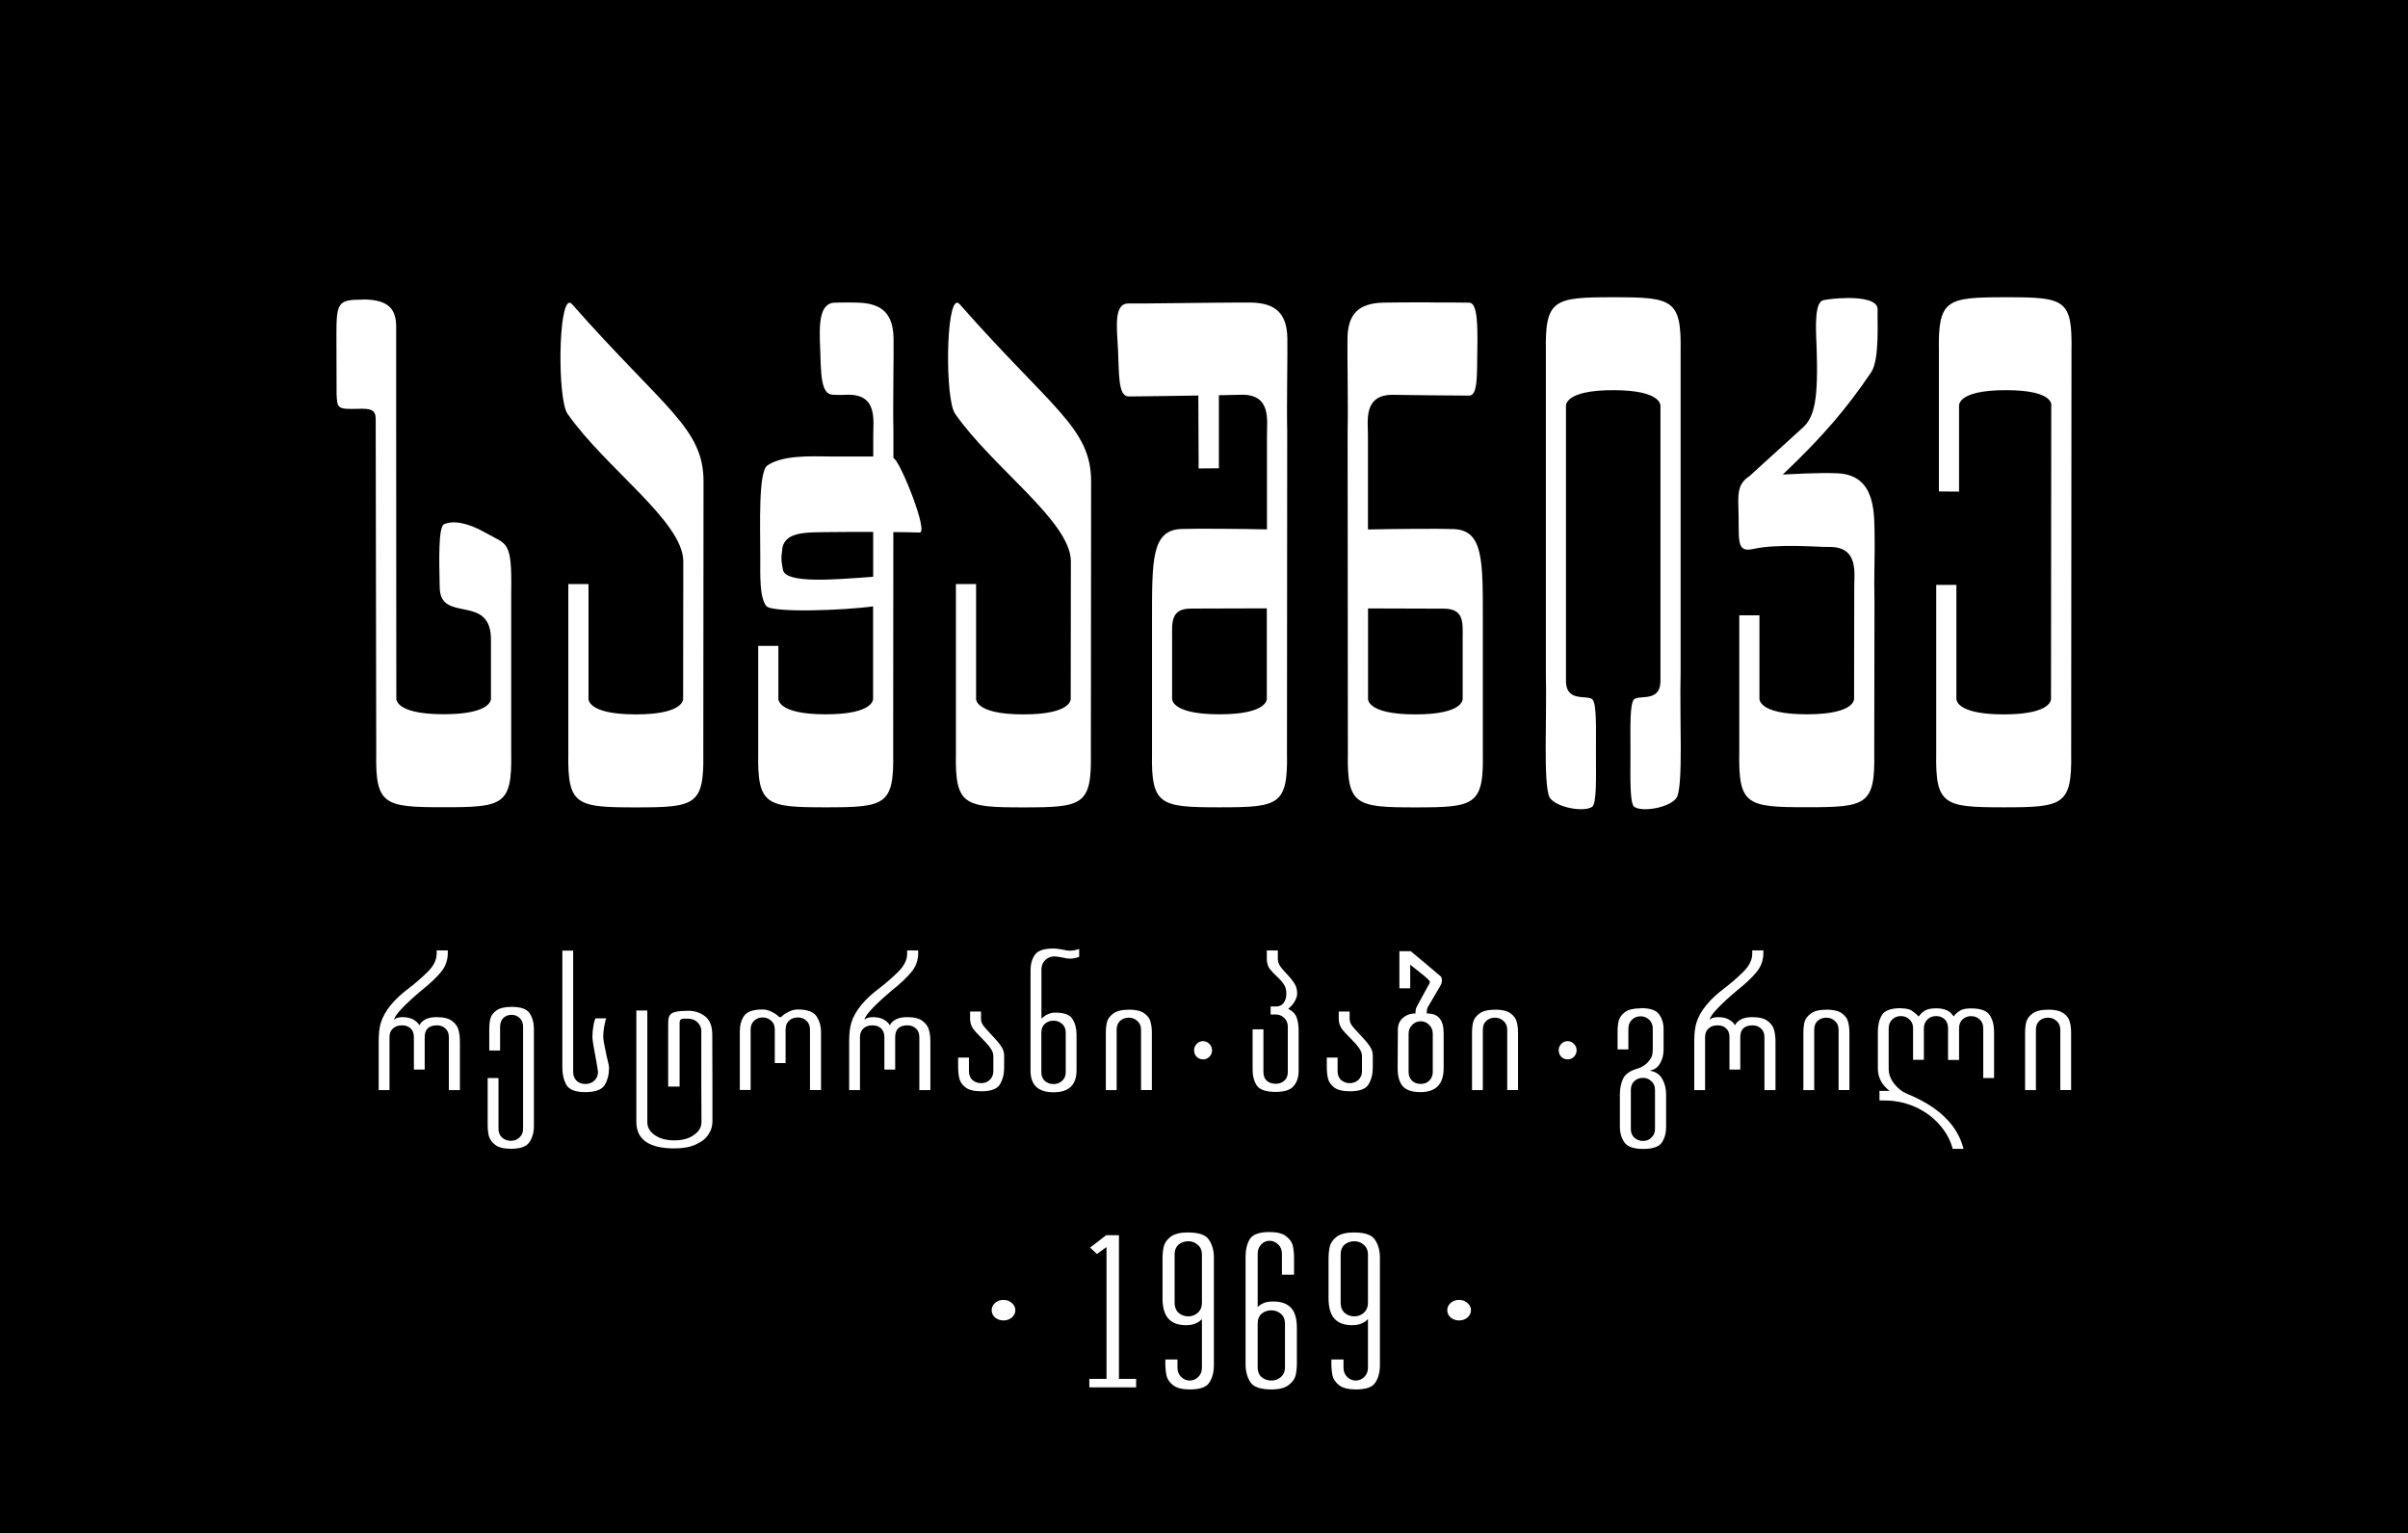 <?xml version="1.0" encoding="UTF-8"?> <svg xmlns="http://www.w3.org/2000/svg" id="Layer_2" data-name="Layer 2" viewBox="0 0 314 200"><defs><style> .cls-1 { fill: #fff; } </style></defs><g id="Layer_1-2" data-name="Layer 1"><rect width="314" height="200"></rect><g><path id="path1112" class="cls-1" d="M156.88,135.8c-.33,0-.61.12-.84.36-.22.24-.33.52-.33.83s.11.62.33.85c.23.22.51.34.84.34s.59-.11.82-.34c.23-.24.35-.52.35-.85s-.12-.6-.35-.83c-.23-.24-.51-.36-.82-.36Z"></path><path id="path1068-6-2-2-9-1-0-1-6-0-7-4" class="cls-1" d="M210.37,38.77c-7.76,0-8.91.26-8.79,7.09v41.94c.14,5.91-.36,14.37.47,16.19.79,1.31,4.42,2,5.56,1.25.62-.41.5-4.01.5-7.07,0-3.32.11-6.5-.5-6.98-.72-.56-3.34.39-3.41-2.27v-35.94h0s-.32-2.09,6.16-2.09c6.48,0,6.16,2.09,6.16,2.09v35.94c-.06,2.66-2.69,1.71-3.41,2.27-.61.48-.5,3.66-.5,6.98,0,3.06-.12,6.66.5,7.07,1.14.75,4.77.06,5.56-1.25.84-1.82.33-10.28.48-16.19v-41.94c.12-6.83-1.03-7.09-8.79-7.09h0ZM261.56,38.77c-7.77,0-8.85.26-8.73,7.09v18.24l2.63.02v-11.14s-.39-2.09,6.1-2.09,5.92,2.07,5.92,2.07l-.03,38.13s.32,2.09-6.17,2.09c-6.48,0-6.17-2.09-6.17-2.09v-14.8h-2.63v21.92c-.12,6.83,1.03,7.09,8.8,7.09,7.77,0,8.91-.26,8.8-7.09l.04-52.36c.12-6.82-.79-7.08-8.56-7.08h0ZM240.75,38.88c-1.21.01-2.36.15-2.97.27-1.15.23-1.03,3.38-.9,6.01.23,6.91-.2,9.33-2.01,10.81l-6.74,6.13c-1.35.88-1.52,1.96-1.45,3.87.17,4.33-.44,6.18,1.96,5.63,3.23-.72,8.56-.23,9.76-.26,4.07-.11,3.36,3.47,3.39,5.42l-.02,14.32s.32,2.09-6.17,2.09c-6.48,0-6.17-2.09-6.17-2.09v-10.82h-2.63v17.94c-.12,6.83,1.03,7.09,8.8,7.09,7.77,0,8.92-.26,8.8-7.09l.03-19.61c-.08-3.49.06-6.2.02-8.22-.06-3.1.33-8.37-4.77-8.63-2.43-.13-6,.11-7.21.16,5.26-4.98,8.43-8.75,11.52-13.33,1.15-1.7.78-6.83.85-8.18.06-1.24-2.08-1.55-4.09-1.52h0ZM47.33,39.08c-3.37,0-3.47.37-3.46,5.06l.02,7.22c.08,1.93.09,2.04,2.86,1.96,1.65-.05,2.18.15,2.24,1.21l.07,43.67c-.12,6.82,1.03,7.09,8.8,7.09,7.77,0,8.92-.26,8.8-7.09v-20.9c.12-6.92-.56-6.21-3.31-7.79-2.4-1.38-4.28-1.64-5.44-1.14-.77.33-.65,4.84-.57,8.32.12,4.67,6.76.63,6.68,6.85v7.53s.32,2.09-6.17,2.09c-6.48,0-6.17-2.09-6.17-2.09l-.02-36.68v-11.72c0-2.2-.81-3.61-4.35-3.61h0ZM186.44,39.44c-2.31,0-4.75,0-5.96.03-3.4.06-4.72,1.55-4.77,4.66-.04,2.02.1,8.71.02,12.2l.03,41.89c-.12,6.82,1.03,7.09,8.8,7.09s8.92-.26,8.8-7.09v-17.2c0-7.97.08-11.85-3.81-12.01-1.9-.08-7.94-.02-11.17.05v-12.14c.02-1.96-.69-5.53,3.38-5.42,1.44.04,9.04.1,9.88.1h0c1.1-.1.94-2.89,1-5.93.05-3.07.05-6.19-1.05-6.19-.67-.02-2.83-.03-5.14-.03h0ZM110.49,39.45c-.81,0-.52.03-1.52.02-2.23-.03-2.15,3-2.02,6.04.12,3.04.02,5.98,1.69,5.98.84,0,.4.05,1.84,0,4.07-.11,3.36,3.47,3.39,5.42v2.63c-1.56-.01-3.58.02-5.54,0-2.65-.02-6.18-.21-8.25,1.16-1.2.79-.95,7.58-.94,12.11,0,2.2-.12,5.06.78,6.23.71.92,10.17.58,13.93.05v11.99s.31,2.09-6.18,2.09c-6.48,0-6.17-2.09-6.17-2.09v-6.84h-2.63s0,13.97,0,13.97c-.12,6.83,1.03,7.09,8.8,7.09,7.77,0,8.92-.26,8.8-7.09l.02-28.81c1.49.01,2.76.03,3.37.06,1.38.29-2.45-9.27-3.32-9.69-.01,0-.03-.02-.04-.02v-3.42c-.08-3.49.06-10.18.02-12.2-.06-3.1-1.38-4.6-4.77-4.66-.61-.01-1-.01-1.28-.02h0ZM161.78,39.46c-3.97.01-13.4.16-14.56.12-2.02-.07-1.59,3.03-1.43,6.11.15,3-.02,6.02,1.38,6.02.51.01,5.12-.06,9.09-.12l.04,9.51,2.64-.02v-9.53c1.41-.02,2.52-.05,2.88-.06,4.07-.11,3.36,3.47,3.39,5.42v12.14c-3.24-.07-9.28-.13-11.18-.05-3.88.15-3.81,4.04-3.81,12.01v17.2c-.12,6.83,1.03,7.09,8.8,7.09,7.77,0,8.92-.26,8.8-7.09l.03-41.89c-.08-3.49.06-10.18.02-12.2-.06-3.1-1.38-4.6-4.77-4.66-.3,0-.76,0-1.33,0h0ZM74.3,39.48c-1.52-.13-1.61,12.59-.3,14.48,4.86,7,14.97,13.98,15.1,19.17l-.02,17.96s.32,2.09-6.17,2.09c-6.48,0-6.17-2.09-6.17-2.09v-14.91h-2.63v22.04c-.12,6.83,1.03,7.09,8.8,7.09,7.77,0,8.91-.26,8.8-7.09l.03-35.42c0-7.01-5.14-9.5-17.13-23.11-.11-.13-.22-.2-.32-.2h0ZM124.84,39.48c-1.52-.13-1.61,12.59-.3,14.48,4.86,7,14.97,13.98,15.1,19.17l-.02,17.96s.32,2.09-6.17,2.09c-6.48,0-6.17-2.09-6.17-2.09v-14.91h-2.63v22.04c-.12,6.83,1.03,7.09,8.8,7.09,7.77,0,8.91-.26,8.8-7.09l.03-35.42c0-7.01-5.14-9.5-17.13-23.11-.11-.13-.22-.2-.32-.2h0ZM111.2,69.38c.85,0,1.76,0,2.66,0v5.85c-5.28.4-11.4.89-11.76-.89-.13-.65-.3-1.45-.13-2.33.06-2.79,3.13-2.55,6.41-2.61.75-.01,1.73-.02,2.82-.02h0ZM165.19,79.35v11.73s.31,2.09-6.18,2.09c-6.48,0-6.17-2.09-6.17-2.09v-7.89c0-1.93-.23-3.81,2.46-3.81,1.09,0,6.8-.02,9.88-.03h0ZM178.39,79.36c3.08.02,8.79.03,9.88.03,2.69,0,2.46,1.88,2.46,3.81v7.89s.32,2.09-6.17,2.09c-6.48,0-6.17-2.09-6.17-2.09v-11.73ZM165.55,160.7c-1.32,0-2.18.3-2.57.91-.37.61-.56,1.37-.56,2.28v14.06c0,.91.21,1.69.63,2.34.42.63,1.33.94,2.74.94,1.01,0,1.76-.19,2.24-.57.51-.38.81-.81.92-1.28.11-.48.16-1.02.16-1.63v-4.51c0-1.24-.25-2.12-.76-2.65-.51-.55-1.27-.83-2.31-.83-.62,0-1.08.09-1.38.26-.31.15-.52.3-.63.46h-.03v-6.93c0-.51.15-.92.46-1.23.31-.32.67-.48,1.09-.48s.79.16,1.12.48c.33.3.49.71.49,1.23v2.71h1.58v-2.2c0-.59-.06-1.11-.16-1.57-.11-.48-.41-.89-.89-1.25-.46-.36-1.18-.54-2.14-.54h0ZM154.95,160.75c-1.03,0-1.8.19-2.31.57-.48.38-.78.81-.89,1.28-.11.48-.16,1.02-.16,1.63v5.08c0,1.22.25,2.11.76,2.68.51.57,1.27.86,2.31.86.88,0,1.56-.26,2.04-.77h.03v6.3c0,.51-.16.92-.49,1.23-.31.3-.67.46-1.09.46s-.79-.15-1.12-.46c-.33-.32-.49-.73-.49-1.23v-1.06h-1.58v.54c0,.59.06,1.12.16,1.6.11.46.4.86.86,1.23.48.36,1.21.54,2.18.54,1.32,0,2.17-.3,2.54-.91.4-.61.59-1.37.59-2.28v-14c0-.91-.21-1.68-.63-2.31-.4-.65-1.3-.97-2.7-.97h0ZM176.6,160.75c-1.03,0-1.8.19-2.31.57-.48.38-.78.81-.89,1.28-.11.48-.16,1.02-.16,1.63v5.08c0,1.22.25,2.11.76,2.68.51.57,1.27.86,2.31.86.88,0,1.56-.26,2.04-.77h.03v6.3c0,.51-.16.92-.49,1.23-.31.3-.67.46-1.09.46s-.79-.15-1.12-.46c-.33-.32-.49-.73-.49-1.23v-1.06h-1.58v.54c0,.59.06,1.12.16,1.6.11.46.4.86.86,1.23.48.36,1.21.54,2.18.54,1.32,0,2.17-.3,2.54-.91.4-.61.59-1.37.59-2.28v-14c0-.91-.21-1.68-.63-2.31-.4-.65-1.3-.97-2.7-.97h0ZM144.26,161.1l-2.11,1.63.89.83,1.22-.88h.03v17.17h-2.24v1.11h6.1v-1.11h-2.24v-18.74h-1.65ZM154.95,161.9c.48,0,.9.16,1.25.48.35.3.53.71.53,1.23v6.33c0,.53-.18.96-.53,1.28s-.77.48-1.25.48-.93-.16-1.29-.48c-.33-.32-.49-.75-.49-1.28v-6.33c0-.53.16-.95.49-1.25.35-.3.78-.46,1.29-.46h0ZM176.6,161.9c.48,0,.9.16,1.25.48.35.3.53.71.53,1.23v6.33c0,.53-.18.96-.53,1.28s-.77.48-1.25.48-.93-.16-1.29-.48c-.33-.32-.49-.75-.49-1.28v-6.33c0-.53.16-.95.49-1.25.35-.3.78-.46,1.29-.46h0ZM130.86,169.55c-.43,0-.8.13-1.11.4-.29.27-.44.58-.44.94s.15.69.44.96c.31.25.68.38,1.11.38s.78-.13,1.08-.38c.31-.27.46-.59.46-.96s-.15-.67-.46-.94c-.31-.27-.67-.4-1.08-.4ZM190.27,169.55c-.43,0-.8.13-1.11.4-.29.27-.44.58-.44.94s.15.69.44.96c.31.25.68.38,1.11.38s.78-.13,1.08-.38c.31-.27.46-.59.46-.96s-.15-.67-.46-.94c-.31-.27-.67-.4-1.08-.4ZM165.78,170.91c.48,0,.9.15,1.25.46.35.3.53.72.53,1.25v5.76c0,.51-.18.92-.53,1.23-.35.3-.77.46-1.25.46s-.93-.15-1.29-.46c-.33-.3-.49-.71-.49-1.23v-5.76c0-.53.16-.95.49-1.25.35-.3.78-.46,1.29-.46Z"></path><path id="text919" class="cls-1" d="M137.32,123.72c-1.21,0-2.01.28-2.38.83-.37.54-.56,1.21-.56,2.01v13.09c0,1.88,1,2.82,3,2.82s3-.96,3-2.87v-4.62c0-.83-.18-1.52-.53-2.06-.33-.56-1.08-.84-2.23-.84-.31,0-.6.05-.85.16-.25.09-.46.2-.62.34-.16.12-.26.2-.29.23h-.06v-6.34c0-.52.17-.94.5-1.25s.73-.47,1.18-.47c.25,0,.64.05,1.15.16.35.09.65.13.88.13.39,0,.79-.08,1.21-.23v-1.04c-.41.16-.81.23-1.21.23-.25,0-.56-.04-.91-.13-.51-.1-.93-.16-1.26-.16h0ZM56.94,123.98v.42c0,.8-.39,1.59-1.18,2.37s-1.62,1.5-2.5,2.17c-1.9,1.43-3.1,2.9-3.59,4.43-.2.63-.29,1.45-.29,2.48v6.34h1.41v-6.91c0-.49.15-.86.44-1.12.29-.28.69-.42,1.18-.42s.84.13,1.12.39c.29.26.44.64.44,1.15v4.23h1.41v-4.23c0-1.03.54-1.54,1.62-1.54.43,0,.79.14,1.09.42.29.26.44.63.44,1.12v6.91h1.44v-6.34c0-.56-.06-1.05-.18-1.49-.1-.43-.37-.83-.82-1.17-.43-.35-1.11-.52-2.03-.52-.61,0-1.11.1-1.5.31-.37.21-.62.45-.73.73h-.03c-.16-.28-.42-.52-.79-.73-.37-.21-.84-.31-1.41-.31-.49,0-.84.1-1.06.31h-.03c.06-.31.4-.8,1.03-1.46.63-.66,1.46-1.43,2.5-2.3,1.18-.94,2.05-1.77,2.62-2.48.57-.71.85-1.52.85-2.43v-.34h-1.44ZM73.33,123.98v15.29c0,.87.18,1.62.53,2.24.37.63,1.19.94,2.47.94s2.16-.31,2.53-.94c.37-.63.56-1.37.56-2.24,0-.21-.1-.68-.29-1.41-.31-1.39-.47-2.27-.47-2.63,0-.42.04-.85.12-1.3s.17-.82.26-1.1h-1.38c-.12.23-.22.57-.29,1.04-.08.47-.12.92-.12,1.36,0,.38.15,1.32.44,2.82.2,1.08.29,1.67.29,1.77,0,.47-.17.85-.5,1.15-.31.28-.7.42-1.15.42s-.83-.14-1.15-.42c-.29-.3-.44-.68-.44-1.15v-15.83h-1.41ZM118.29,123.98v.42c0,.8-.39,1.59-1.18,2.37s-1.62,1.5-2.5,2.17c-1.9,1.43-3.1,2.9-3.59,4.43-.2.63-.29,1.45-.29,2.48v6.34h1.41v-6.91c0-.49.15-.86.44-1.12.29-.28.69-.42,1.18-.42s.84.13,1.12.39c.29.26.44.64.44,1.15v4.23h1.41v-4.23c0-1.03.54-1.54,1.62-1.54.43,0,.79.14,1.09.42.29.26.44.63.44,1.12v6.91h1.44v-6.34c0-.56-.06-1.05-.18-1.49-.1-.43-.37-.83-.82-1.17-.43-.35-1.11-.52-2.03-.52-.61,0-1.11.1-1.5.31-.37.21-.62.45-.74.73h-.03c-.16-.28-.42-.52-.79-.73-.37-.21-.84-.31-1.41-.31-.49,0-.84.1-1.06.31h-.03c.06-.31.4-.8,1.03-1.46.63-.66,1.46-1.43,2.5-2.3,1.18-.94,2.05-1.77,2.62-2.48.57-.71.85-1.52.85-2.43v-.34h-1.44ZM165.19,123.98v1.15c.02.49.14.89.35,1.2.22.3.54.64.97,1.04.41.38.72.73.91,1.04.22.31.32.71.32,1.2s-.13.91-.38,1.23c-.23.3-.55.44-.94.44h-.73v1.04h.65c.43,0,.8.15,1.12.44.31.3.47.69.47,1.17v5.89c0,.5-.16.89-.47,1.15-.29.26-.67.39-1.12.39s-.83-.13-1.15-.39c-.29-.26-.44-.64-.44-1.15v-5.56h-1.41v5.29c0,.82.19,1.5.56,2.06.39.54,1.21.81,2.44.81,1.12,0,1.89-.24,2.32-.73.45-.49.68-1.16.68-2.01v-5.27c0-.63-.08-1.17-.24-1.64-.16-.49-.52-.88-1.09-1.17v-.05c.33-.26.61-.57.82-.94s.32-.7.32-1.02c0-.5-.12-.94-.35-1.3-.24-.38-.58-.81-1.03-1.28-.35-.37-.63-.69-.82-.96-.2-.28-.3-.58-.32-.91v-1.17h-1.44ZM228.49,123.98v.42c0,.8-.39,1.59-1.18,2.37-.78.78-1.62,1.5-2.5,2.17-1.9,1.43-3.1,2.9-3.59,4.43-.2.63-.29,1.45-.29,2.48v6.34h1.41v-6.91c0-.49.15-.86.44-1.12.29-.28.69-.42,1.18-.42s.84.13,1.12.39c.29.26.44.64.44,1.15v4.23h1.41v-4.23c0-1.03.54-1.54,1.62-1.54.43,0,.79.14,1.09.42.29.26.44.63.44,1.12v6.91h1.44v-6.34c0-.56-.06-1.05-.18-1.49-.1-.43-.37-.83-.82-1.17-.43-.35-1.11-.52-2.03-.52-.61,0-1.11.1-1.5.31-.37.21-.62.45-.73.73h-.03c-.16-.28-.42-.52-.79-.73-.37-.21-.84-.31-1.41-.31-.49,0-.84.1-1.06.31h-.03c.06-.31.4-.8,1.03-1.46.63-.66,1.46-1.43,2.5-2.3,1.18-.94,2.05-1.77,2.62-2.48.57-.71.85-1.52.85-2.43v-.34h-1.44ZM182.48,124.06v4.85h1.41v-3.08c.25.19.66.51,1.21.96.55.43.9.73,1.06.89.2.17.29.31.29.42,0,.09-.05.21-.15.37l-.18.31-1.21,2.22c-.08.14-.16.3-.24.47-.06.16-.09.33-.09.52v.21c-.63-.02-1.17.17-1.62.55-.45.37-.68.89-.68,1.56l-.03,5.01c0,1.08.23,1.87.68,2.37.45.5,1.21.76,2.29.76,2.02,0,3.03-1.04,3.03-3.13v-4.54c0-1.77-.73-2.63-2.2-2.58v-.23c0-.24.05-.45.15-.63l1.56-2.66c.18-.28.26-.54.26-.78,0-.19-.02-.32-.06-.39-.02-.09-.09-.17-.21-.26l-2.35-1.98-1.44-1.2h-1.5ZM247.87,131.5c-1.27,0-2.1.3-2.47.89-.35.59-.53,1.31-.53,2.17v4.85c0,.56.14,1.1.41,1.62.29.5.66.91,1.09,1.23v.03h-1.29v1.25h.62c1.41,0,2.73.27,3.97.81,1.25.56,2.31,1.31,3.17,2.27.88.97,1.48,2.05,1.79,3.23h1.41c-.78-3.11-3.25-5.51-7.41-7.2-.59-.24-1.13-.67-1.62-1.28-.49-.63-.73-1.28-.73-1.96v-5.29c0-.47.16-.85.47-1.15.31-.3.69-.44,1.12-.44s.82.15,1.12.44c.31.28.47.66.47,1.15v4.12h1.41v-4.12c0-.47.16-.85.47-1.15.31-.3.69-.44,1.12-.44s.82.14,1.12.42c.29.28.44.66.44,1.15v4.15h1.44v-4.15c0-.47.15-.84.44-1.12.31-.3.69-.44,1.12-.44s.82.14,1.12.42c.31.28.47.66.47,1.15v6.5h1.41v-6.08c0-.83-.19-1.54-.56-2.11-.37-.59-1.19-.89-2.44-.89-.67,0-1.16.1-1.47.31-.31.19-.57.43-.76.7h-.06s-.11-.12-.26-.31c-.14-.19-.38-.36-.73-.5-.35-.14-.77-.21-1.26-.21-.63,0-1.1.09-1.41.26-.29.17-.5.34-.62.49-.12.16-.2.25-.24.29h-.06c-.25-.28-.54-.52-.85-.73-.31-.21-.78-.31-1.41-.31h0ZM66.71,131.33c-.86,0-1.51.15-1.94.44-.43.3-.7.65-.82,1.07-.1.4-.15.87-.15,1.41v2.77h1.41v-3.08c0-.49.14-.87.41-1.15.29-.28.66-.42,1.09-.42s.76.14,1.06.42.44.66.44,1.15v13.3c0,.47-.16.84-.47,1.12-.31.3-.69.44-1.12.44s-.83-.14-1.15-.42c-.31-.28-.47-.66-.47-1.15v-6.62h-1.41v6.08c0,.56.05,1.04.15,1.46.12.43.39.83.82,1.17.45.35,1.14.52,2.06.52,1.23,0,2.04-.29,2.41-.86.39-.57.59-1.28.59-2.11v-12.65c0-.82-.19-1.5-.56-2.06-.37-.56-1.16-.83-2.35-.83h0ZM213.93,131.52c-.9,0-1.58.16-2.03.49-.43.31-.7.69-.82,1.12-.1.42-.15.9-.15,1.43v2.32h1.41v-2.71c0-.49.16-.88.47-1.17.31-.3.69-.44,1.12-.44s.8.15,1.12.44c.31.3.47.69.47,1.17v2.56c0,.45-.04.79-.12,1.02-.06.21-.21.44-.44.7-.16.21-.37.4-.65.57-.25.17-.52.3-.79.36-.96.28-1.59.72-1.88,1.33-.27.59-.41,1.27-.41,2.03v4.2c0,.82.2,1.5.59,2.06.39.57,1.21.86,2.44.86s2.07-.28,2.44-.83c.37-.56.56-1.24.56-2.06v-4.23c0-.75-.17-1.42-.5-2.01-.33-.59-.86-.95-1.59-1.07v-.03c.57-.1,1-.41,1.29-.91.31-.52.47-1.12.47-1.8v-2.66c0-.78-.2-1.44-.59-1.96-.37-.54-1.18-.81-2.41-.81h0ZM99.44,131.67c-1.21,0-2.02.28-2.41.83-.37.54-.56,1.22-.56,2.03v7.64h1.41v-7.9c0-.45.15-.83.44-1.12.31-.3.69-.44,1.12-.44s.8.14,1.12.42.47.66.47,1.15v4.38h1.41v-4.38c0-.49.15-.87.44-1.15.31-.28.7-.42,1.15-.42s.82.14,1.12.42c.31.28.47.66.47,1.15v7.9h1.44v-7.56c0-.8-.2-1.49-.59-2.06-.39-.59-1.2-.89-2.44-.89-.41,0-.81.1-1.21.31-.39.19-.72.42-.97.68h-.24c-.25-.26-.58-.49-.97-.68-.39-.21-.79-.31-1.21-.31h0ZM147.2,131.7c-.9,0-1.58.16-2.03.5-.43.31-.71.68-.82,1.1-.1.42-.15.9-.15,1.43v7.46h1.41v-7.88c0-.49.15-.87.44-1.15.31-.28.7-.42,1.15-.42s.8.15,1.12.44c.31.28.47.65.47,1.12v7.88h1.41v-7.51c0-.52-.06-.99-.18-1.41-.1-.42-.37-.78-.82-1.1-.43-.31-1.1-.47-2-.47h0ZM194.95,131.7c-.9,0-1.58.16-2.03.5-.43.31-.7.68-.82,1.1-.1.42-.15.9-.15,1.43v7.46h1.41v-7.88c0-.49.15-.87.44-1.15.31-.28.7-.42,1.15-.42s.8.15,1.12.44c.31.28.47.65.47,1.12v7.88h1.41v-7.51c0-.52-.06-.99-.18-1.41-.1-.42-.37-.78-.82-1.1-.43-.31-1.1-.47-2-.47h0ZM238.16,131.7c-.9,0-1.58.16-2.03.5-.43.31-.71.68-.82,1.1-.1.42-.15.9-.15,1.43v7.46h1.41v-7.88c0-.49.15-.87.44-1.15.31-.28.7-.42,1.15-.42s.8.15,1.12.44c.31.28.47.65.47,1.12v7.88h1.41v-7.51c0-.52-.06-.99-.18-1.41-.1-.42-.37-.78-.82-1.1-.43-.31-1.1-.47-2-.47h0ZM267.07,131.7c-.9,0-1.58.16-2.03.5-.43.31-.7.68-.82,1.1-.1.42-.15.9-.15,1.43v7.46h1.41v-7.88c0-.49.15-.87.44-1.15.31-.28.7-.42,1.15-.42s.8.15,1.12.44c.31.28.47.65.47,1.12v7.88h1.41v-7.51c0-.52-.06-.99-.18-1.41-.1-.42-.37-.78-.82-1.1-.43-.31-1.1-.47-2-.47h0ZM82.98,131.81v14.51c0,2.31,1.65,3.47,4.96,3.47,1.14,0,2.07-.17,2.81-.52.76-.34,1.31-.78,1.64-1.32.34-.52.51-1.06.51-1.63v-4.61s-.02-6.92-.02-6.92c-.03-.77-.19-1.49-.75-2.06-.6-.59-1.53-.9-2.37-.89-2.6.02-2.64.49-2.63,1.98v7.91h1.49v-8.32c0-.56.29-.56,1.14-.54,1.15.03,1.68.92,1.69,1.55v7.29s.02,4.65.02,4.65c0,.67-.33,1.23-.99,1.68-.64.47-1.49.7-2.54.7s-1.88-.22-2.54-.67c-.66-.45-.99-1.02-.99-1.71v-14.56h-1.44ZM126.5,131.96v.97c0,.43.13.84.38,1.23.27.37.67.8,1.18,1.3.49.49.85.9,1.09,1.25.25.33.38.69.38,1.07v1.93c0,.47-.16.85-.47,1.15-.31.28-.69.42-1.12.42s-.83-.14-1.15-.42c-.29-.28-.44-.66-.44-1.15v-1.77h-1.41v1.2c0,.56.05,1.06.15,1.51.1.43.36.83.79,1.17.45.35,1.14.52,2.06.52,1.27,0,2.09-.3,2.44-.89.37-.61.56-1.34.56-2.19v-1.59c0-.43-.14-.84-.41-1.23-.27-.4-.7-.9-1.26-1.49-.45-.47-.79-.85-1.03-1.15-.22-.31-.32-.61-.32-.89v-.97h-1.41ZM174.57,131.96v.97c0,.43.13.84.38,1.23.27.37.67.8,1.18,1.3.49.49.85.9,1.09,1.25.25.33.38.69.38,1.07v1.93c0,.47-.16.85-.47,1.15-.31.28-.69.42-1.12.42s-.83-.14-1.15-.42c-.29-.28-.44-.66-.44-1.15v-1.77h-1.41v1.2c0,.56.05,1.06.15,1.51.1.43.36.83.79,1.17.45.35,1.14.52,2.06.52,1.27,0,2.09-.3,2.44-.89.37-.61.56-1.34.56-2.19v-1.59c0-.43-.14-.84-.41-1.23-.27-.4-.7-.9-1.26-1.49-.45-.47-.79-.85-1.03-1.15-.22-.31-.32-.61-.32-.89v-.97h-1.41ZM137.38,133.13c.43,0,.8.14,1.12.42s.47.66.47,1.15v5.16c0,.47-.16.84-.47,1.12-.31.28-.69.42-1.12.42s-.83-.14-1.15-.42c-.29-.28-.44-.65-.44-1.12v-5.16c0-.49.15-.87.44-1.15.31-.28.7-.42,1.15-.42ZM185.27,133.21c.43,0,.79.16,1.09.47.31.3.47.68.47,1.15v5.01c0,.43-.15.8-.44,1.1-.29.3-.67.44-1.12.44s-.85-.14-1.15-.42c-.29-.3-.44-.67-.44-1.12v-5.01c0-.43.15-.81.44-1.12.31-.33.7-.5,1.15-.5h0ZM214.25,140.59c.43,0,.79.15,1.09.44.31.28.47.65.47,1.12v5.11c0,.47-.16.84-.47,1.12-.29.3-.66.44-1.09.44s-.83-.15-1.15-.44c-.29-.28-.44-.65-.44-1.12v-5.11c0-.47.15-.84.44-1.12.31-.3.7-.44,1.15-.44Z"></path><path id="path1132" class="cls-1" d="M204.42,135.8c-.33,0-.61.12-.84.36-.22.24-.33.52-.33.83s.11.62.33.85c.23.22.51.34.84.34s.59-.11.82-.34c.23-.24.35-.52.35-.85s-.12-.6-.35-.83c-.23-.24-.51-.36-.82-.36Z"></path></g></g></svg> 